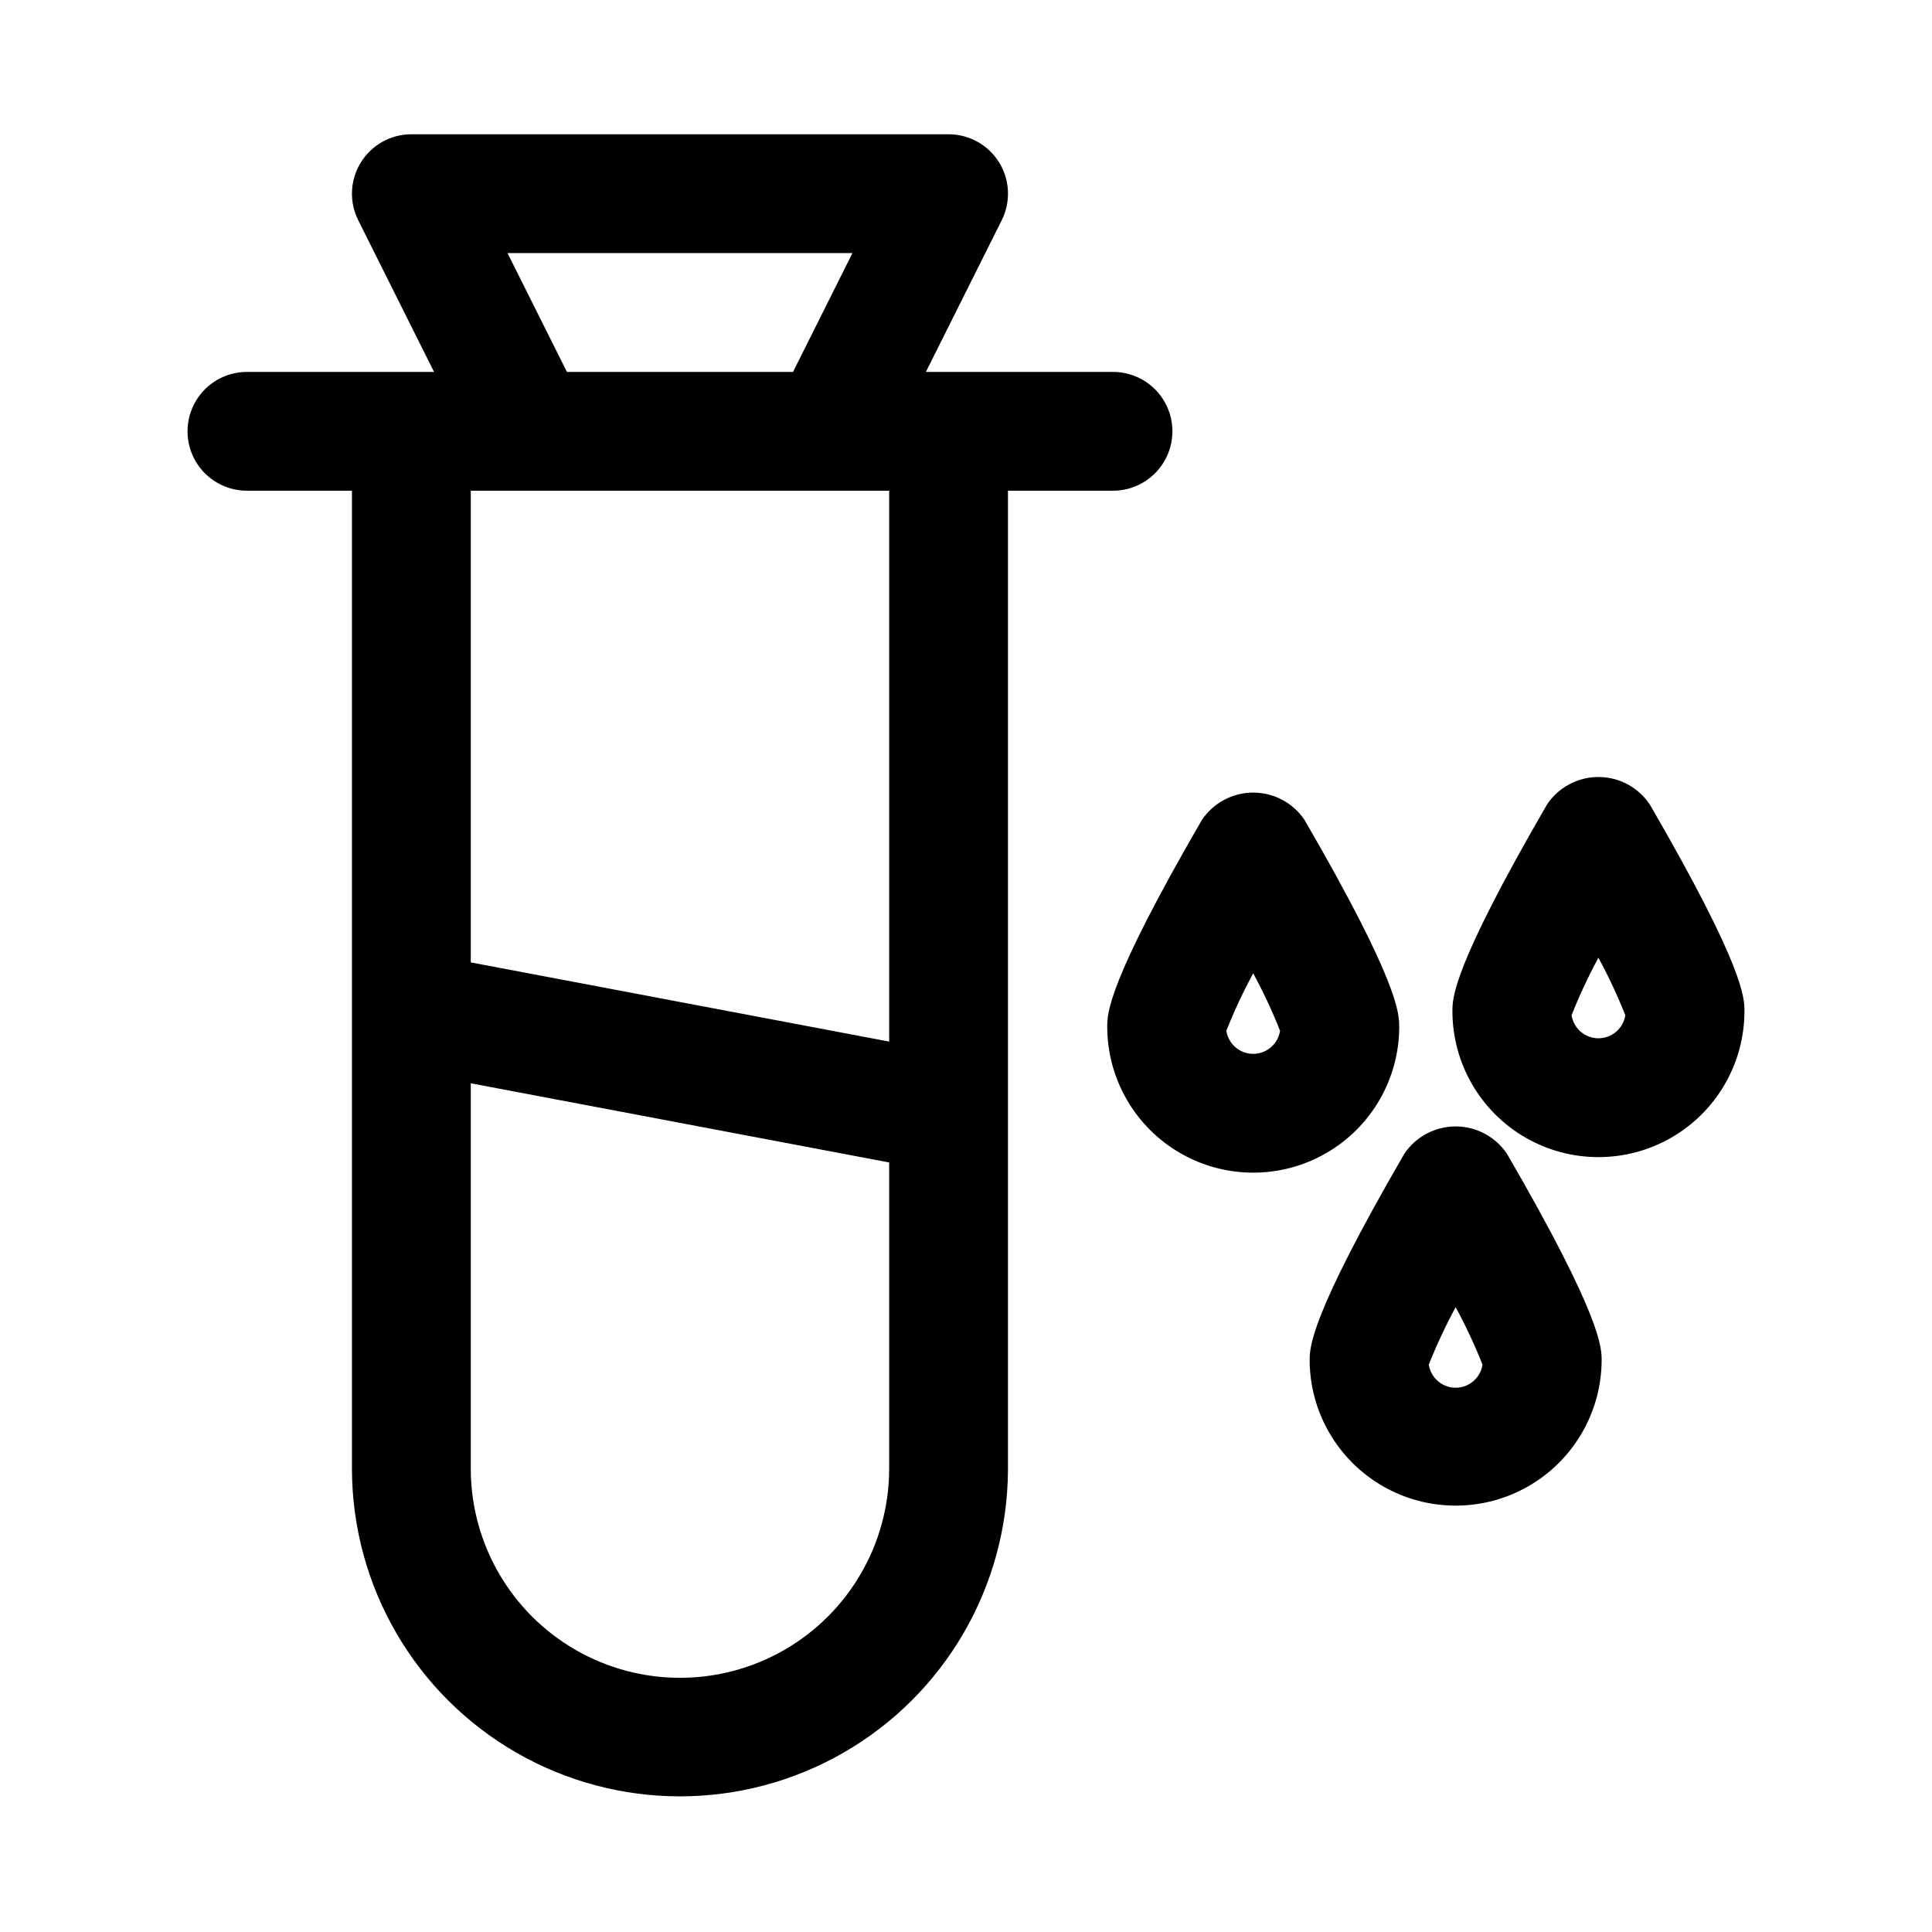 <?xml version="1.0" encoding="UTF-8"?>
<!-- The Best Svg Icon site in the world: iconSvg.co, Visit us! https://iconsvg.co -->
<svg fill="#000000" width="800px" height="800px" version="1.1" viewBox="144 144 512 512" xmlns="http://www.w3.org/2000/svg">
 <path d="m454.7 258.3c0-4.176-1.66-8.18-4.609-11.133-2.953-2.953-6.957-4.609-11.133-4.609h-49.586l20.094-40.191c2.441-4.879 2.18-10.676-0.688-15.32-2.871-4.641-7.938-7.465-13.395-7.465h-142.37c-5.457 0-10.523 2.824-13.391 7.469-2.867 4.641-3.129 10.438-0.688 15.316l20.09 40.191h-49.582c-5.625 0-10.824 3-13.637 7.871-2.812 4.871-2.812 10.875 0 15.746 2.812 4.871 8.012 7.871 13.637 7.871h27.828v259.45c0.133 30.969 16.727 59.527 43.57 74.973 26.84 15.445 59.871 15.445 86.711 0 26.844-15.445 43.441-44.004 43.57-74.973v-259.45h27.832c4.176 0 8.18-1.66 11.133-4.613 2.949-2.953 4.609-6.957 4.609-11.133zm-84.793-47.23-15.742 31.488h-59.926l-15.742-31.488zm9.734 322.42h-0.004c-0.105 19.734-10.691 37.93-27.801 47.766-17.113 9.84-38.16 9.84-55.27 0-17.109-9.836-27.699-28.031-27.805-47.766v-102.41l110.88 20.984zm0-113.46-110.88-20.984v-125h110.88zm136.5 29.766c-25.07 43.227-25.07 51.316-25.07 54.766v-0.004c0.086 13.766 7.481 26.449 19.418 33.305 11.934 6.856 26.613 6.856 38.547 0 11.938-6.856 19.332-19.539 19.418-33.305 0-3.449 0-11.539-25.07-54.766-3.039-4.547-8.152-7.277-13.621-7.277-5.473 0-10.582 2.731-13.625 7.277zm13.621 61.969v-0.004c-3.559-0.004-6.578-2.602-7.117-6.117 2.07-5.215 4.445-10.301 7.117-15.234 2.672 4.934 5.051 10.02 7.121 15.234-0.539 3.519-3.566 6.117-7.125 6.117zm51.449-154.57c-3.035-4.551-8.145-7.285-13.617-7.285s-10.582 2.734-13.617 7.285c-25.07 43.227-25.07 51.305-25.07 54.758 0 13.824 7.375 26.598 19.348 33.512 11.973 6.91 26.723 6.91 38.695 0 11.973-6.914 19.348-19.688 19.348-33.512 0-3.453 0-11.531-25.086-54.758zm-13.613 61.961c-3.555-0.004-6.574-2.598-7.117-6.113 2.07-5.215 4.445-10.301 7.117-15.234 2.676 4.93 5.059 10.02 7.125 15.234-0.543 3.516-3.566 6.109-7.125 6.113zm-52.801-3.082c0-3.449 0-11.531-25.066-54.758-3.043-4.543-8.148-7.273-13.617-7.273s-10.578 2.731-13.617 7.273c-25.07 43.227-25.07 51.309-25.07 54.758 0 13.82 7.375 26.594 19.344 33.508 11.973 6.91 26.723 6.91 38.691 0 11.973-6.914 19.348-19.688 19.348-33.508zm-38.691 7.211h0.004c-3.559-0.008-6.578-2.606-7.117-6.121 2.066-5.211 4.445-10.297 7.117-15.23 2.672 4.934 5.051 10.02 7.117 15.23-0.535 3.516-3.559 6.117-7.117 6.121z"/>
</svg>